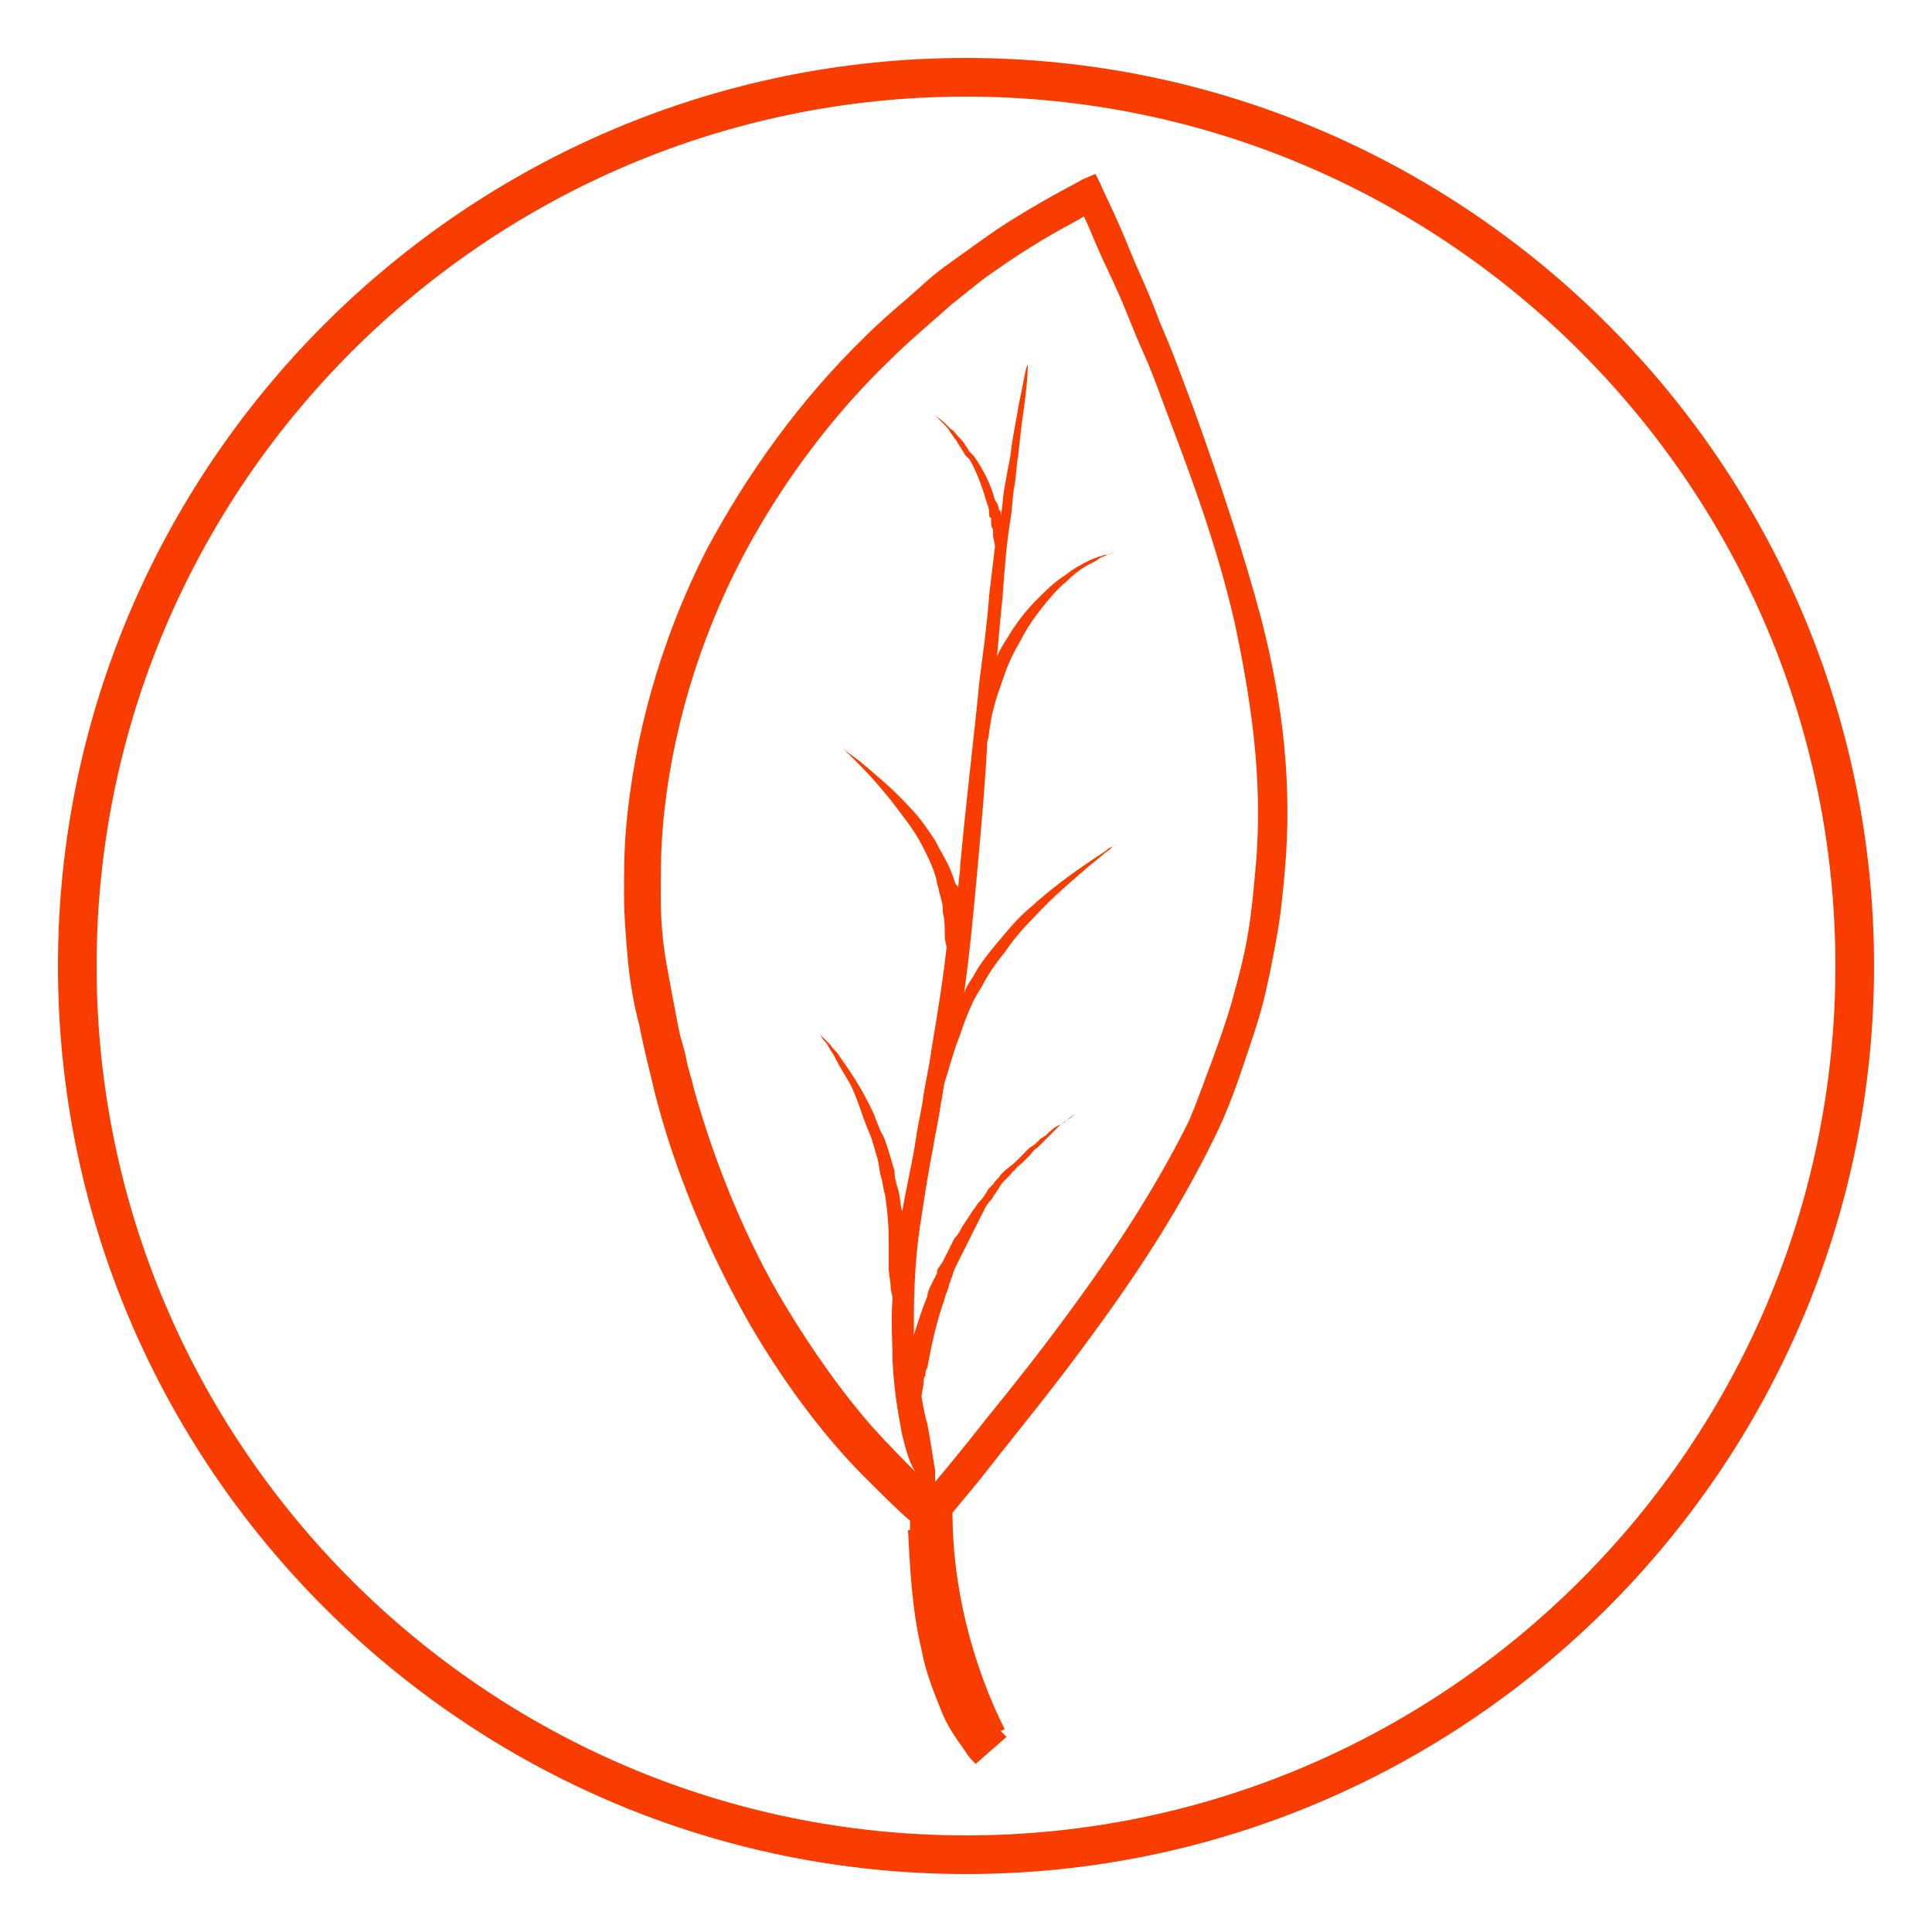 <?xml version="1.0" encoding="UTF-8"?> <svg xmlns="http://www.w3.org/2000/svg" width="100" height="100" viewBox="0 0 100 100" fill="none"><path d="M50 97C24.1 97 3 75.9 3 50C3 24.1 24.1 3 50 3C75.9 3 97 24.1 97 50C97 75.9 75.9 97 50 97ZM50 5C25.2 5 5 25.2 5 50C5 74.8 25.2 95 50 95C74.8 95 95 74.8 95 50C95 25.2 74.8 5 50 5Z" fill="#F93D00"></path><path d="M65.3 32.1C64.4 28.7 63.2 25.1 61.8 21.2C61.5 20.4 61.2 19.6 60.9 18.8C60.6 18 60.3 17.3 60 16.6C59.5 15.2 58.9 14 58.5 13C57.7 11 57 9.7 57 9.6L56.7 9L56 9.3C55.9 9.4 54.6 10 52.5 11.3C51.5 11.9 50.3 12.8 48.9 13.8C48.2 14.3 47.6 14.9 46.9 15.5C46.2 16.1 45.5 16.7 44.8 17.4C41.4 20.7 38.7 24.5 36.6 28.4C34.1 33.3 32.8 38.3 32.4 42.9C32.3 44.1 32.3 45.2 32.3 46.3C32.3 47.4 32.4 48.6 32.5 49.7C32.6 50.8 32.8 52 33.1 53.1C33.3 54.2 33.6 55.3 33.9 56.6C34.9 60.5 36.6 64.7 38.9 68.7C40.9 72.1 43 74.7 44.7 76.4C45.8 77.5 46.6 78.3 47.1 78.7V79.2H47C47.1 81.2 47.2 83.3 47.7 85.4C47.9 86.5 48.3 87.5 48.7 88.5C49 89.3 49.5 90 50 90.7C50.1 90.9 50.3 91.1 50.5 91.3L51.3 90.6L52.1 89.9L51.8 89.6L52 89.5C50.3 86.1 49.3 82.1 49.3 78.3C49.7 77.8 50.4 77 51.1 76.1C52.5 74.3 54.5 71.9 56.6 69C59.1 65.6 61.2 62.3 62.9 58.8C63.4 57.8 63.9 56.5 64.3 55.3C64.7 54.1 65.1 53 65.4 51.8C65.7 50.6 65.9 49.5 66.1 48.4C66.3 47.3 66.4 46.2 66.5 45.1C66.9 40.6 66.4 36.4 65.3 32.1ZM65 44.8C64.9 45.9 64.8 47.1 64.6 48.3C64.4 49.5 64.1 50.6 63.8 51.7C63.5 52.8 63.1 53.9 62.7 55C62.5 55.5 62.3 56.1 62.1 56.6C62 56.9 61.9 57.1 61.8 57.4C61.7 57.6 61.6 57.9 61.5 58.1C59.6 61.9 57.4 65.1 55.5 67.7C53.9 69.9 52.3 71.9 51 73.5C49.9 74.9 49 76 48.4 76.7V76.1C48.3 75.5 48.2 74.8 48 73.7C47.9 73.4 47.8 72.9 47.7 72.3C47.7 72.1 47.8 71.8 47.8 71.6C47.8 71.5 47.8 71.3 47.9 71.2C47.9 71.1 47.9 70.9 48 70.8C48.1 70.3 48.3 69 48.8 67.5C48.9 67.3 48.9 67.1 49 66.9C49.1 66.7 49.1 66.5 49.2 66.3C49.2 66.2 49.3 66.1 49.3 66L49.4 65.7L49.7 65.1L50 64.5L50.3 63.9L50.6 63.3L50.9 62.7C51 62.5 51.1 62.3 51.3 62.1C51.4 62 51.4 61.9 51.5 61.8L51.7 61.5C51.8 61.3 51.9 61.2 52.1 61L52.2 60.9L52.3 60.8C52.4 60.7 52.4 60.6 52.5 60.6C52.6 60.4 52.8 60.3 52.9 60.2L53.1 60L53.3 59.8C53.4 59.7 53.5 59.5 53.7 59.4L53.9 59.2L54.1 59L54.7 58.4C54.9 58.2 55 58.1 55.2 58C55.5 57.8 55.6 57.7 55.6 57.7C55.6 57.7 55.4 57.8 55.2 58C55.1 58.1 54.9 58.2 54.7 58.3C54.5 58.4 54.3 58.6 54.1 58.8C54 58.8 54 58.9 53.9 58.9L53.7 59.1C53.6 59.2 53.5 59.3 53.3 59.4L53.1 59.6L52.9 59.8L52.5 60.2L52 60.6L51.9 60.7L51.8 60.8C51.7 61 51.5 61.1 51.4 61.3L51.2 61.5C51.1 61.6 51.1 61.7 51 61.8C50.9 62 50.7 62.2 50.6 62.3C50.5 62.5 50.3 62.7 50.2 62.9L49.8 63.5C49.7 63.7 49.6 63.9 49.4 64.1L49.1 64.7L48.8 65.3L48.6 65.6C48.5 65.7 48.5 65.8 48.5 65.9L48.2 66.5C48.1 66.7 48 66.9 48 67.1C47.7 67.8 47.5 68.5 47.3 69.1C47.3 67.5 47.3 65.7 47.6 63.6C47.8 62.3 48 60.9 48.3 59.4C48.4 58.7 48.6 57.9 48.7 57.1C48.8 56.7 48.8 56.4 48.9 56C49.1 55.4 49.3 54.6 49.6 53.8C49.7 53.6 49.8 53.2 50 52.7C50.2 52.2 50.4 51.7 50.8 51.1C51.1 50.5 51.5 49.9 52 49.3C52.4 48.7 52.9 48.1 53.5 47.5C54.5 46.4 55.6 45.5 56.4 44.8C56.8 44.5 57.1 44.2 57.4 44C57.6 43.8 57.8 43.7 57.8 43.7C57.8 43.7 57.7 43.8 57.4 43.9C57.2 44.1 56.8 44.3 56.4 44.6C55.5 45.2 54.4 46 53.3 47C52.7 47.5 52.2 48.1 51.7 48.7C51.2 49.3 50.7 49.9 50.4 50.5C50.2 50.8 50 51.1 49.9 51.4C50.2 49.3 50.4 47.1 50.6 44.9C50.8 42.7 51 40.5 51.1 38.4C51.2 38.1 51.2 37.7 51.3 37.3C51.3 37.1 51.4 36.8 51.5 36.4C51.6 36 51.8 35.5 52 34.9C52.2 34.3 52.5 33.7 52.8 33.2C53.1 32.6 53.5 32 53.9 31.5C54.3 31 54.7 30.5 55.2 30.1C55.6 29.7 56 29.4 56.4 29.2C56.6 29.1 56.8 29 56.9 28.9C57.1 28.8 57.2 28.8 57.3 28.7C57.5 28.6 57.7 28.6 57.7 28.6C57.7 28.6 57.6 28.6 57.3 28.7C57.2 28.7 57 28.8 56.9 28.8C56.7 28.9 56.6 28.9 56.4 29C56 29.2 55.6 29.4 55.1 29.8C54.6 30.1 54.1 30.6 53.7 31C53.2 31.5 52.8 32 52.4 32.6C52.1 33.1 51.8 33.5 51.6 34C51.7 32.9 51.8 31.8 51.9 30.8C52 29.4 52.1 28.1 52.3 26.9C52.4 26.3 52.4 25.7 52.5 25.2C52.6 24.7 52.6 24.1 52.7 23.6C52.8 22.6 52.9 21.8 53 21.1C53.2 19.7 53.2 18.9 53.2 18.9C53.1 18.9 53 19.7 52.7 21.1C52.6 21.8 52.4 22.6 52.3 23.6C52.2 24.1 52.1 24.6 52 25.2C51.9 25.7 51.9 26.2 51.8 26.7V26.6C51.8 26.5 51.8 26.4 51.7 26.4C51.7 26.2 51.6 26 51.5 25.9C51.3 25.1 50.9 24.3 50.4 23.6L50.3 23.5L50.2 23.4C50.1 23.3 50.1 23.2 50 23.1C49.9 22.9 49.8 22.8 49.6 22.6C49.5 22.5 49.4 22.3 49.2 22.2L48.9 21.9C48.7 21.7 48.5 21.6 48.4 21.5L48.2 21.3C48.2 21.3 48.3 21.4 48.4 21.5L48.9 22C49 22.1 49.1 22.2 49.2 22.4C49.3 22.5 49.4 22.7 49.5 22.8C49.6 23 49.7 23.1 49.8 23.3C49.9 23.4 49.9 23.5 50 23.6L50.1 23.7L50.2 23.8C50.6 24.5 50.9 25.4 51.1 26.1C51.2 26.3 51.2 26.5 51.2 26.6C51.2 26.7 51.2 26.8 51.3 26.8V27C51.3 27.1 51.3 27.3 51.4 27.4V27.7C51.4 27.9 51.5 28.1 51.5 28.3C51.4 29.1 51.3 30 51.2 30.8C51.1 32.2 50.9 33.7 50.7 35.2C50.4 38.3 50 41.5 49.7 44.8C49.7 45.2 49.6 45.6 49.6 46C49.6 45.9 49.6 45.9 49.5 45.8C49.4 45.7 49.4 45.5 49.3 45.3C49.1 44.7 48.7 44.1 48.4 43.5C48 42.9 47.6 42.3 47.1 41.8C46.2 40.8 45.2 40 44.5 39.4C44.1 39.1 43.8 38.9 43.6 38.7L43.3 38.4C43.3 38.4 43.4 38.5 43.6 38.7L44.4 39.5C45.1 40.2 45.9 41.1 46.7 42.2C47.1 42.7 47.5 43.3 47.8 43.9C48.1 44.5 48.4 45.1 48.5 45.7C48.5 45.8 48.6 46 48.6 46.1C48.6 46.2 48.7 46.4 48.7 46.5C48.8 46.8 48.8 47 48.8 47.2C48.9 47.6 48.9 48 48.9 48.2C48.9 48.5 48.9 48.7 49 49C48.8 50.8 48.5 52.6 48.2 54.4C48.1 55.2 47.9 56 47.8 56.7C47.7 57.5 47.5 58.2 47.4 59C47.2 60.3 46.9 61.5 46.7 62.7C46.6 62.4 46.6 62 46.5 61.6C46.4 61.3 46.3 61 46.3 60.6C46.2 60.3 46.1 59.9 46 59.6C45.9 59.3 45.8 58.9 45.6 58.6L45.4 58.1C45.3 57.9 45.3 57.8 45.2 57.6C44.6 56.3 43.9 55.3 43.4 54.6C43.3 54.4 43.1 54.3 43 54.1L42.7 53.8L42.4 53.5C42.4 53.5 42.5 53.6 42.6 53.8C42.7 53.9 42.8 54 42.9 54.2C43 54.4 43.1 54.5 43.2 54.7C43.4 55.1 43.7 55.6 44 56.1C44.3 56.7 44.5 57.3 44.7 57.9C44.8 58.1 44.8 58.2 44.9 58.4L45.1 58.9C45.2 59.2 45.3 59.6 45.4 59.9C45.5 60.2 45.5 60.6 45.6 60.9C45.7 61.2 45.7 61.5 45.8 61.8C46 63 46 64 46 64.4V65V65.6C46 66 46.1 66.3 46.1 66.6C46.1 66.8 46.2 67.1 46.2 67.2C46.1 68.4 46.2 69.5 46.2 70.5C46.3 72.4 46.6 73.7 46.7 74.3C46.9 75.1 47.1 75.8 47.4 76.2C46.8 75.6 46 74.8 45.1 73.8C43.7 72.2 42.1 70 40.6 67.5C38.8 64.5 37.1 60.6 35.9 56.3C35.8 55.8 35.6 55.3 35.5 54.7C35.4 54.2 35.2 53.7 35.1 53.1C34.9 52.1 34.7 51 34.5 49.9C34.3 48.8 34.2 47.6 34.2 46.5C34.2 45.3 34.2 44.1 34.3 42.9C34.7 38 36.2 33.1 38.4 28.9C40.6 24.7 43.4 21.2 46 18.7C47.1 17.6 48.2 16.7 49.2 15.8L50.7 14.6C51.2 14.2 51.7 13.9 52.1 13.6C53 13 53.8 12.5 54.5 12.1C55.2 11.7 55.8 11.4 56.1 11.2C56.3 11.6 56.5 12.1 56.8 12.8C57.1 13.5 57.5 14.3 57.9 15.2C58.3 16.1 58.7 17.2 59.2 18.3C59.7 19.4 60.1 20.6 60.6 21.9C61.7 24.8 63 28.3 63.9 32.2C64.7 36 65.4 40.2 65 44.8Z" fill="#F93D00"></path></svg> 
